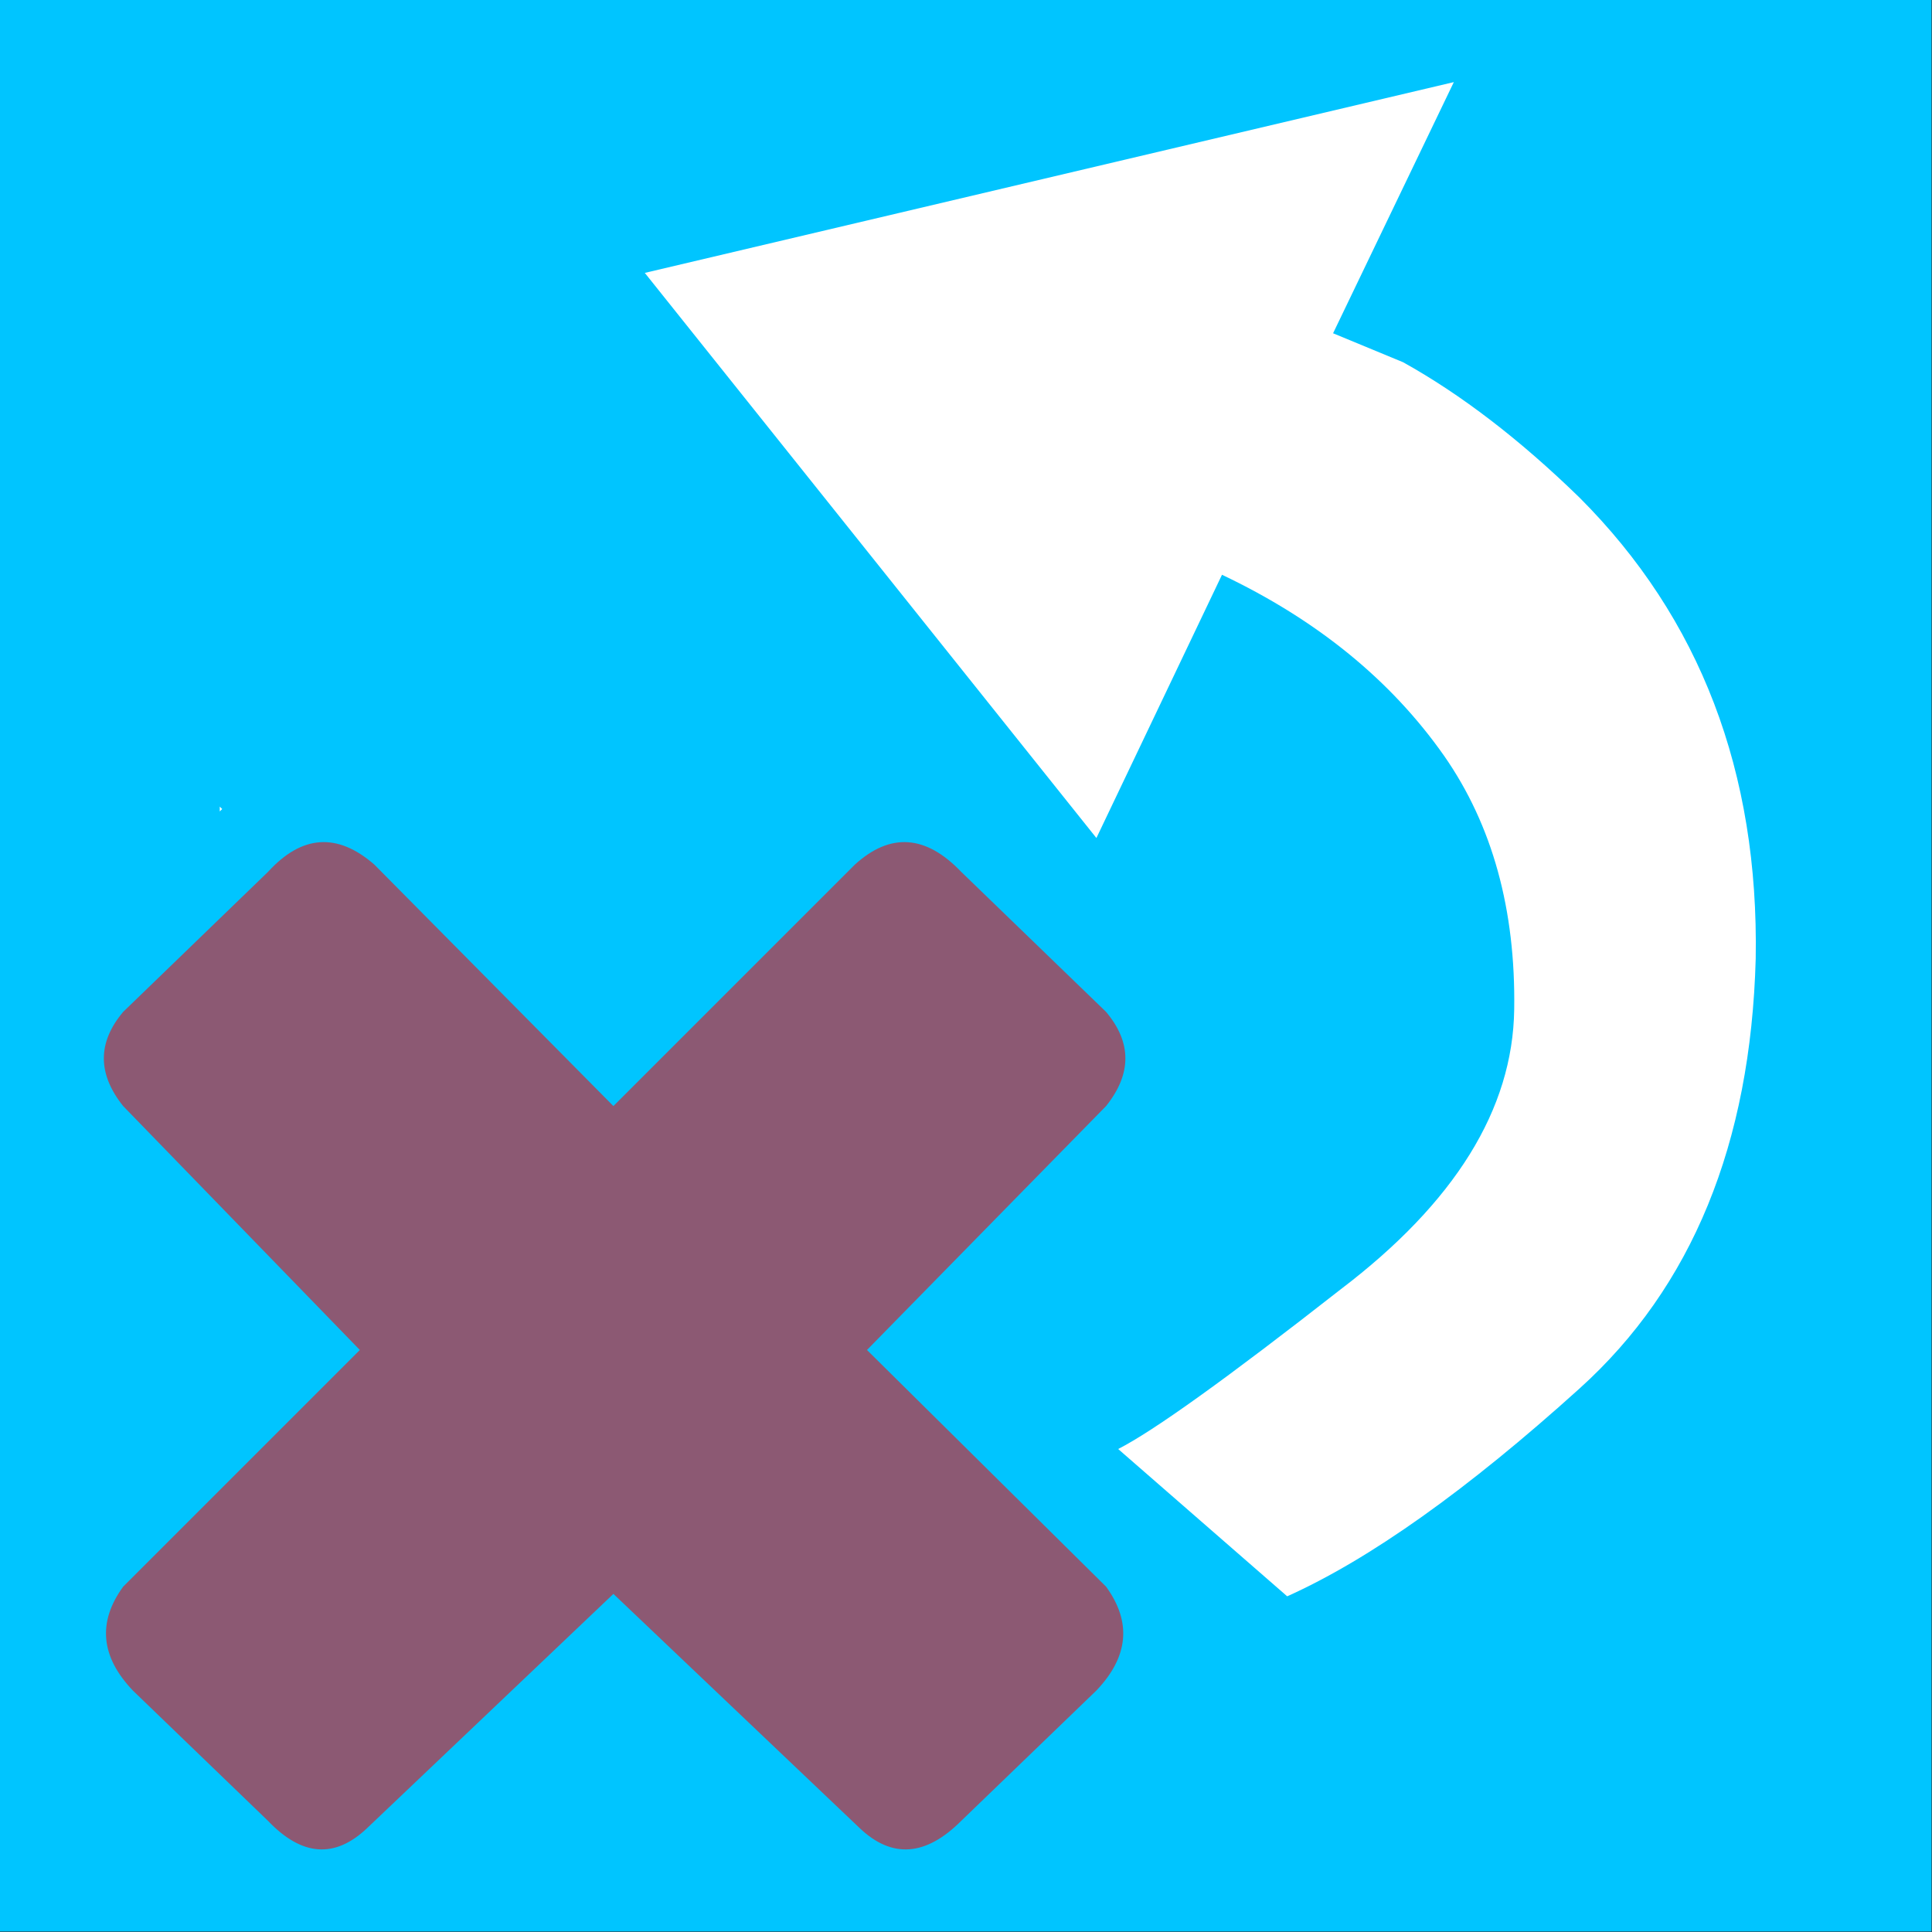 <?xml version="1.0" encoding="utf-8"?><svg id="icoGameOptions-11" image-rendering="auto" baseProfile="basic" version="1.1" x="0px" y="0px" width="40" height="40" xmlns="http://www.w3.org/2000/svg" xmlns:xlink="http://www.w3.org/1999/xlink"><rect width="100%" height="100%" fill="#333333" stroke="none"/><g id="000----EXPORT-ALL_mcMatchIcon-11-2B" overflow="visible"><g id="0-Comun_SkinColor_skinColor2" transform="matrix(1.333 0 0 1.333 0 0)"><path fill="#00C5FF" stroke="none" d="M0 0L0 30 30 30 30 0 0 0Z"/></g><path fill="#FFF" stroke="none" d="M4.55 16.8L4.6 16.75 4.55 16.7 4.55 16.8M22.7 17.35L25.3 11.9Q28.25 13.3 29.9 15.65 31.397 17.799 31.35 20.9 31.307 24.000 27.75 26.7 24.240 29.448 23.15 30L26.65 33.05Q29.215 31.897 32.7 28.75 36.194 25.600 36.35 19.85 36.45 14.05 32.7 10.3 30.85 8.5 29.05 7.5L27.6 6.9 30.1 1.7 13.35 5.65 22.7 17.35Z"/><path fill="#F00" fill-opacity=".549" stroke="none" d="M22.9 22.9Q23.7 21.9 22.9 20.95L19.9 18.05Q18.8 16.9 17.7 17.9L12.7 22.9 7.75 17.9Q6.6 16.9 5.55 18.05L2.55 20.95Q1.75 21.9 2.55 22.9L7.45 27.95 2.55 32.85Q1.75 33.95 2.75 35L5.55 37.7Q6.6 38.8 7.6 37.85L12.7 33 17.8 37.85Q18.8 38.8 19.9 37.7L22.7 35Q23.7 33.95 22.9 32.85L17.95 27.95 22.9 22.9Z"/></g></svg>